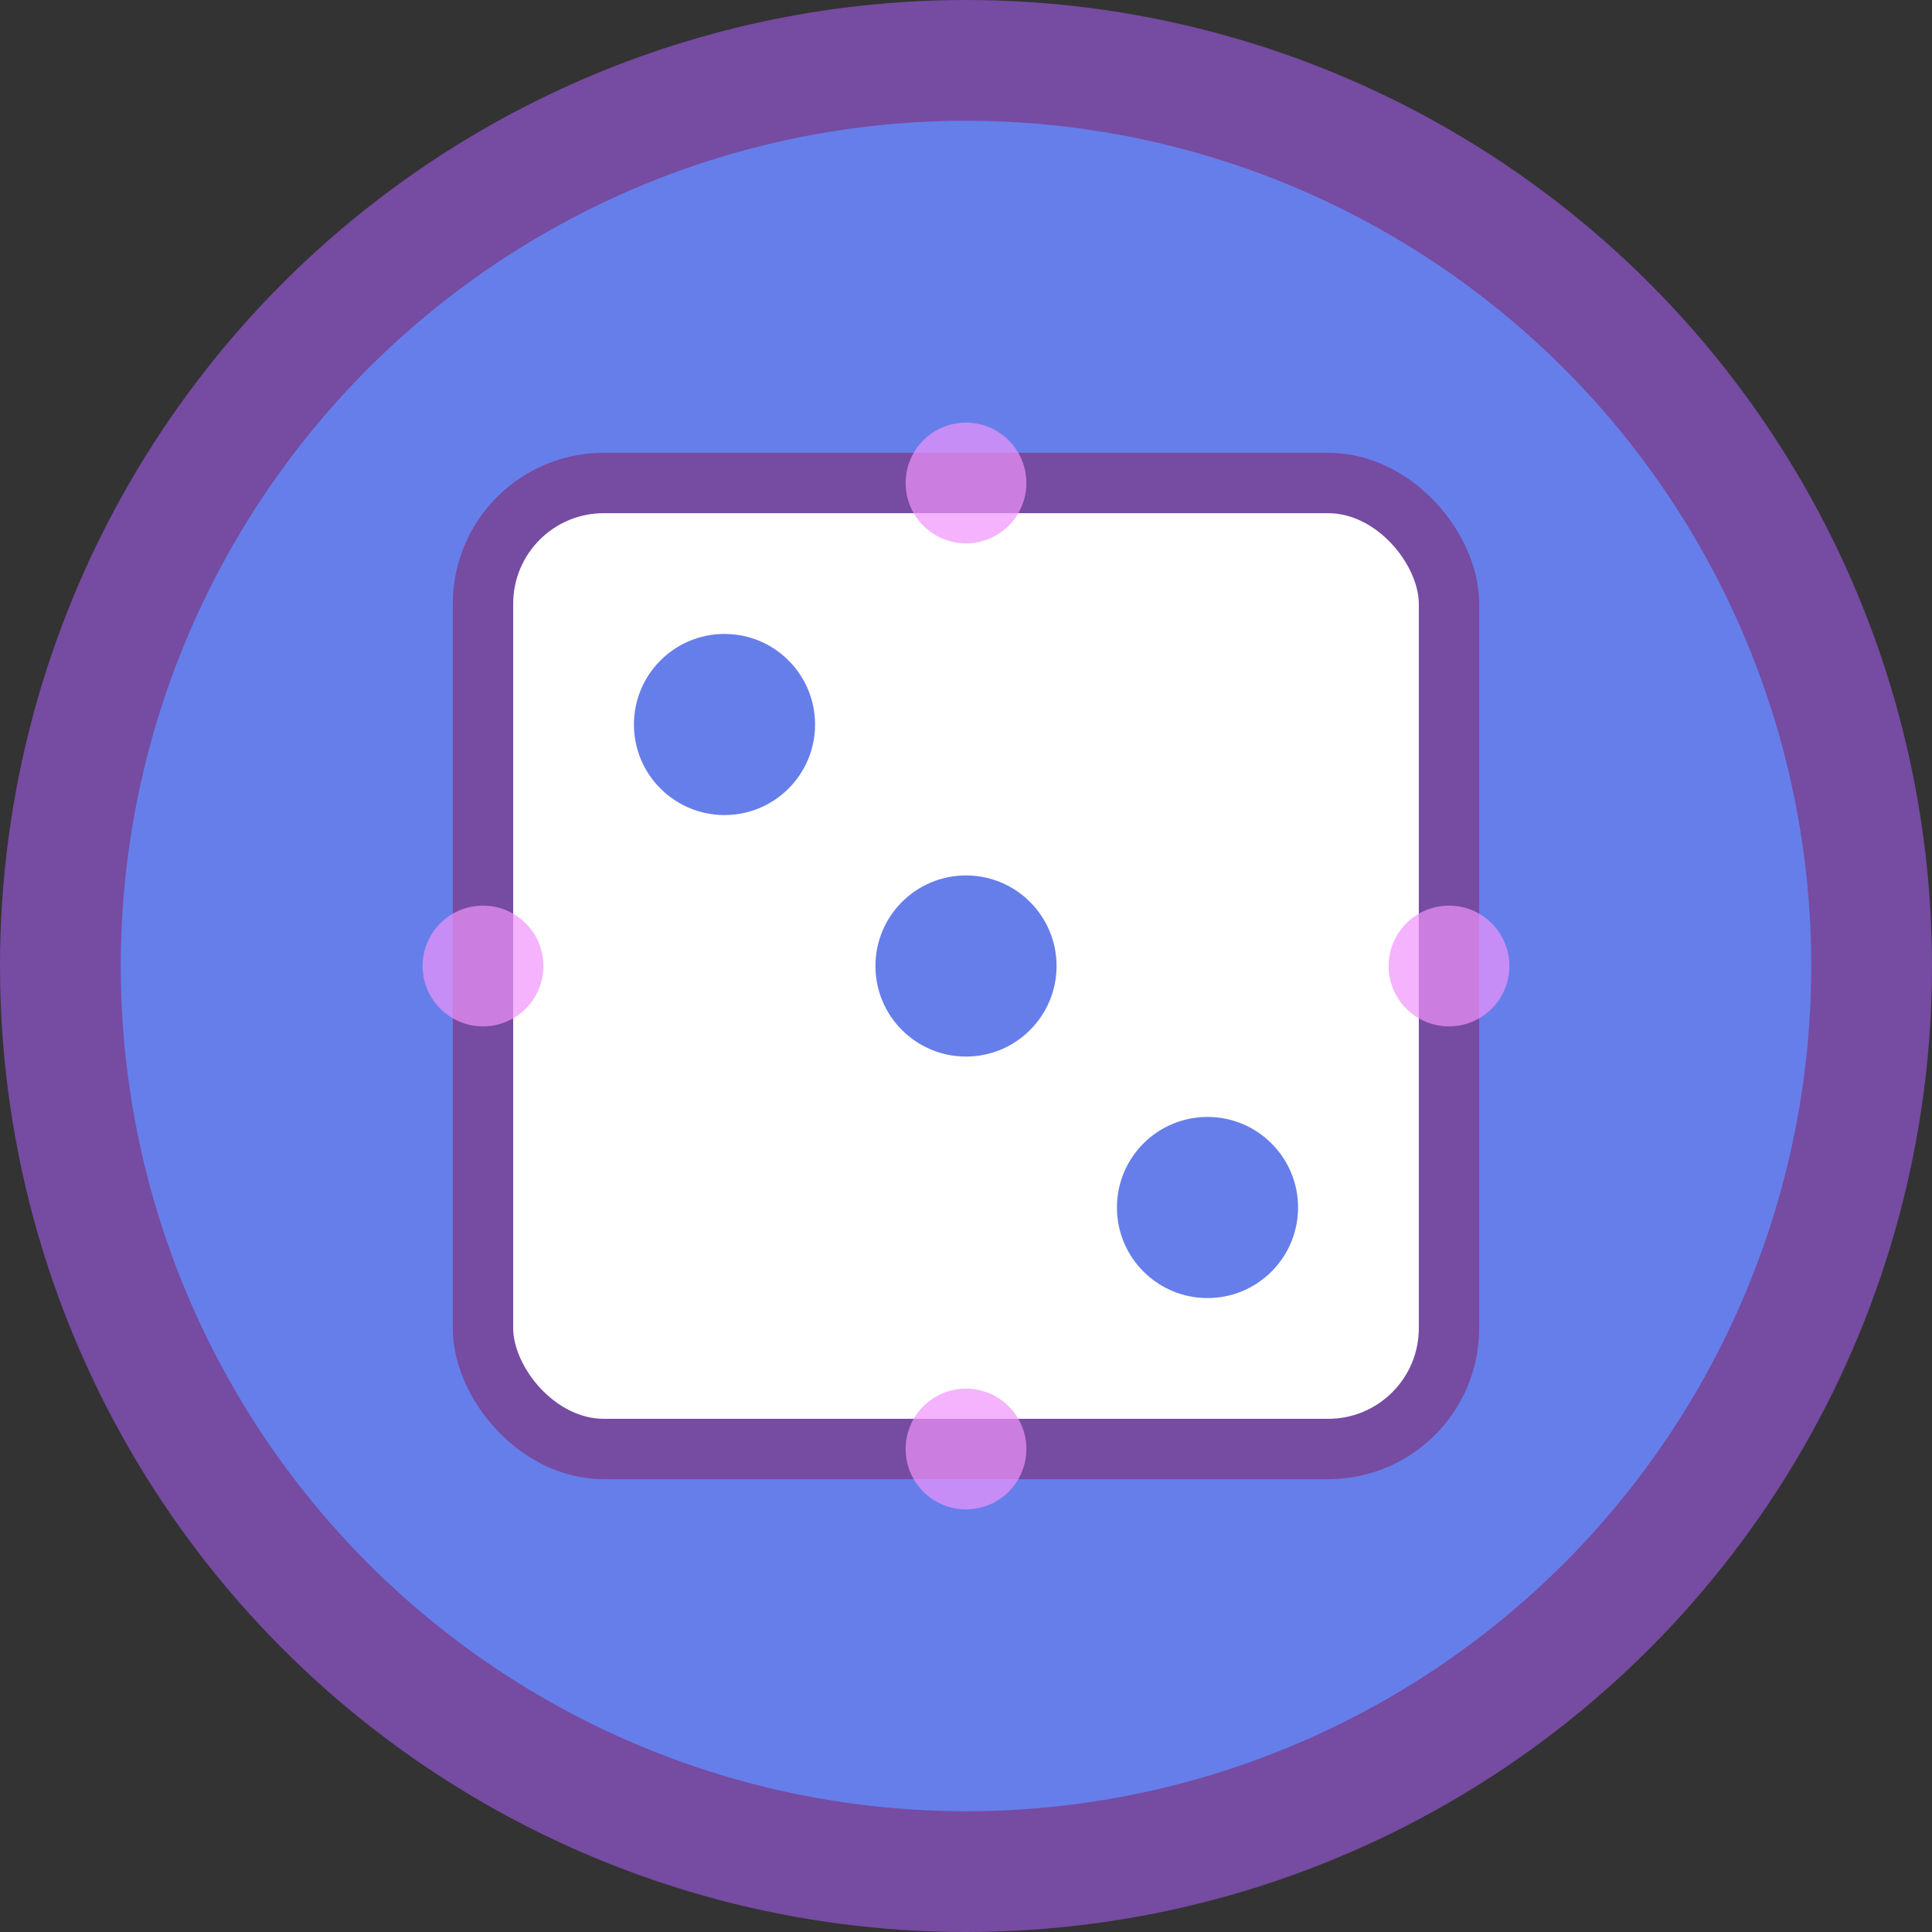 <svg xmlns="http://www.w3.org/2000/svg" viewBox="0 0 32 32" width="32" height="32">
  <rect x="0" y="0" width="32" height="32" fill="#333333" stroke="none"/>
  <!-- Background circle -->
  <circle cx="16" cy="16" r="15" fill="#667eea" stroke="#764ba2" stroke-width="2"/>
  
  <!-- Dice body -->
  <rect x="8" y="8" width="16" height="16" rx="2" fill="#ffffff" stroke="#764ba2" stroke-width="1"/>
  
  <!-- Dice dots -->
  <circle cx="12" cy="12" r="1.5" fill="#667eea"/>
  <circle cx="20" cy="20" r="1.5" fill="#667eea"/>
  <circle cx="16" cy="16" r="1.5" fill="#667eea"/>
  
  <!-- Decorative elements -->
  <circle cx="16" cy="8" r="1" fill="#f093fb" opacity="0.7"/>
  <circle cx="8" cy="16" r="1" fill="#f093fb" opacity="0.7"/>
  <circle cx="24" cy="16" r="1" fill="#f093fb" opacity="0.7"/>
  <circle cx="16" cy="24" r="1" fill="#f093fb" opacity="0.7"/>
</svg> 